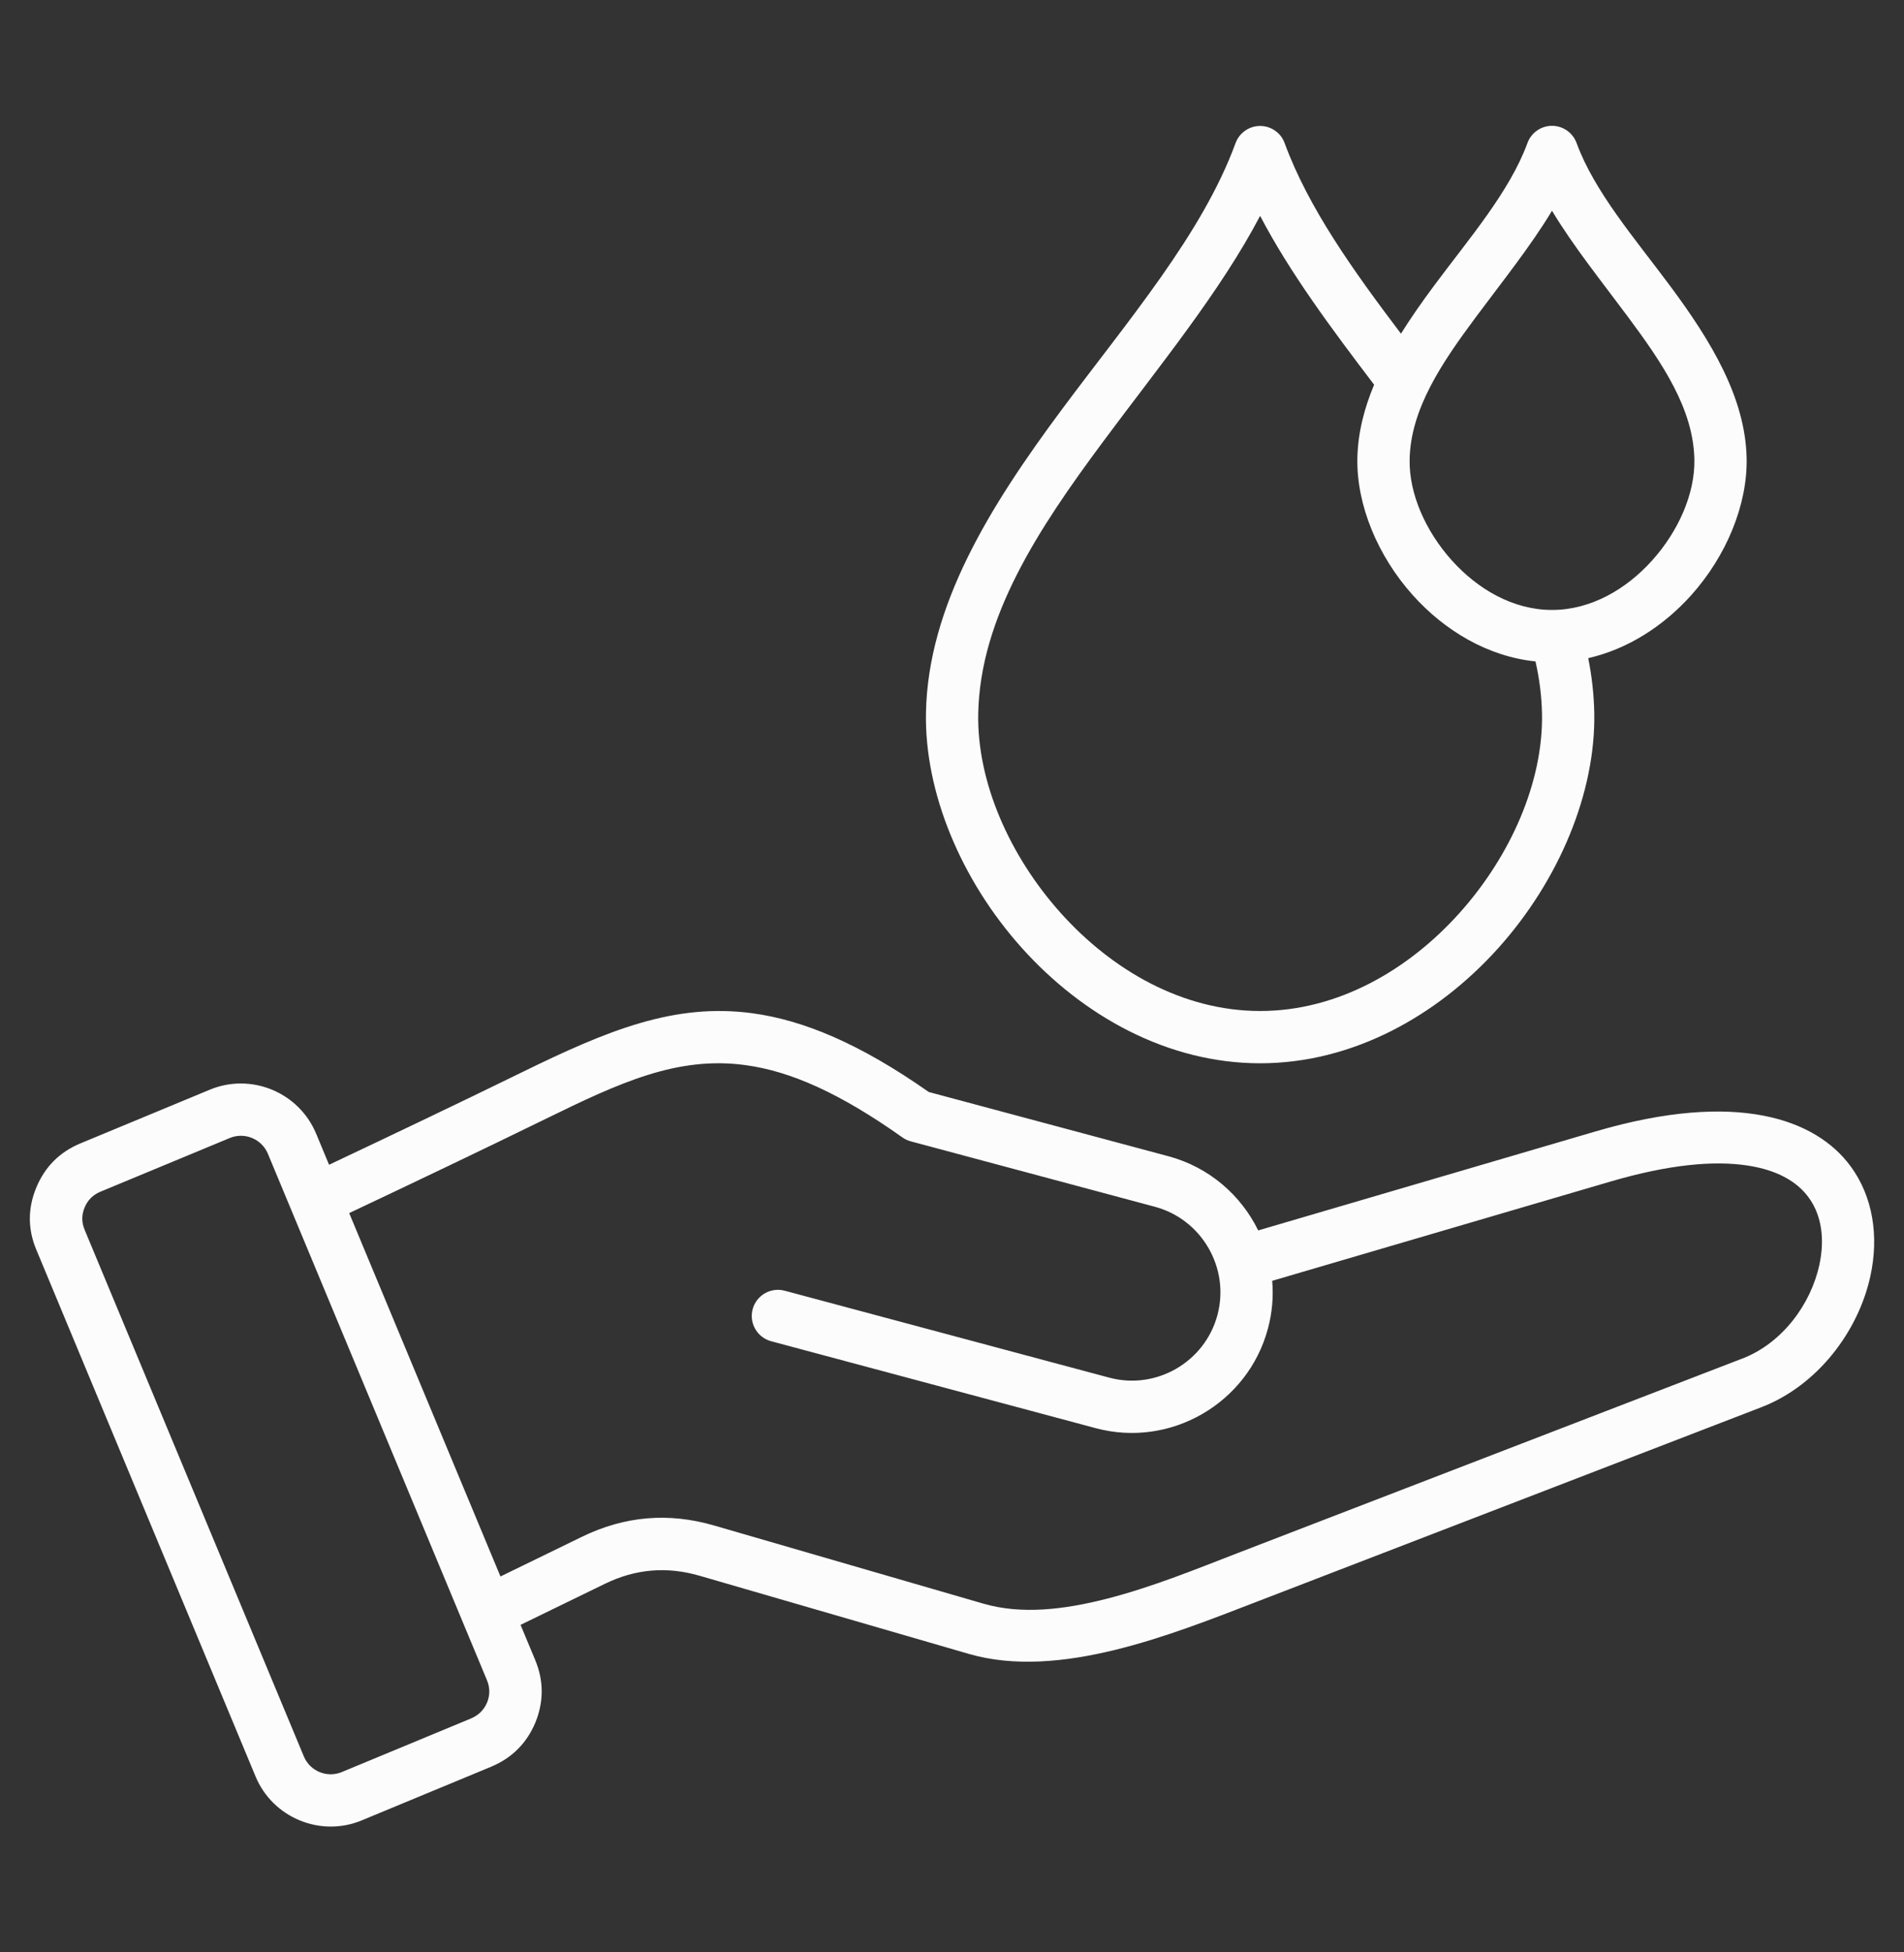 <svg width="40" height="41" viewBox="0 0 40 41" fill="none" xmlns="http://www.w3.org/2000/svg">
<rect x="0" y="0" width="40" height="41" fill="#333333" stroke="none"/>
<path fill-rule="evenodd" clip-rule="evenodd" d="M33.366 13.821C33.442 14.199 33.485 14.58 33.493 14.967C33.525 16.642 32.754 18.486 31.479 19.907C30.197 21.335 28.415 22.329 26.473 22.329C24.531 22.329 22.749 21.335 21.467 19.907C20.192 18.486 19.421 16.642 19.453 14.967C19.496 12.724 20.79 10.643 22.29 8.623C23.686 6.744 25.258 4.916 25.957 3.005C25.996 2.899 26.066 2.808 26.159 2.744C26.251 2.679 26.36 2.645 26.473 2.645C26.585 2.645 26.695 2.679 26.787 2.744C26.88 2.808 26.95 2.899 26.988 3.005C27.487 4.365 28.429 5.682 29.432 7.007C29.641 6.672 29.874 6.341 30.117 6.013C30.866 5.005 31.714 4.027 32.09 3.002C32.128 2.897 32.198 2.806 32.291 2.741C32.383 2.677 32.493 2.642 32.605 2.642C32.718 2.642 32.827 2.677 32.92 2.741C33.012 2.806 33.082 2.897 33.121 3.002C33.496 4.027 34.344 5.005 35.093 6.013C35.946 7.162 36.669 8.351 36.694 9.627C36.712 10.601 36.269 11.675 35.529 12.5C34.952 13.143 34.2 13.631 33.366 13.821ZM28.868 8.079C27.971 6.9 27.097 5.726 26.473 4.533C25.636 6.128 24.351 7.69 23.172 9.278C21.815 11.104 20.59 12.96 20.551 14.988C20.524 16.411 21.202 17.967 22.285 19.174C23.36 20.372 24.843 21.231 26.473 21.231C28.103 21.231 29.586 20.372 30.661 19.174C31.744 17.967 32.422 16.411 32.395 14.988C32.388 14.617 32.34 14.251 32.258 13.89C31.261 13.787 30.353 13.248 29.682 12.5C28.941 11.675 28.498 10.601 28.516 9.627C28.526 9.097 28.657 8.582 28.868 8.079ZM32.605 12.809C33.426 12.809 34.169 12.37 34.711 11.767C35.26 11.155 35.61 10.369 35.596 9.648C35.576 8.587 34.921 7.623 34.211 6.668C33.654 5.918 33.057 5.177 32.605 4.426C32.153 5.177 31.556 5.918 30.999 6.668C30.289 7.623 29.635 8.587 29.614 9.648C29.6 10.369 29.95 11.155 30.499 11.767C31.041 12.37 31.784 12.809 32.605 12.809ZM10.936 34.122L11.245 34.863L11.245 34.864C11.425 35.298 11.425 35.736 11.248 36.172L11.247 36.174C11.067 36.605 10.758 36.916 10.323 37.099L10.321 37.1L7.602 38.227C6.734 38.589 5.729 38.173 5.369 37.306C3.835 33.62 2.299 29.934 0.765 26.249C0.582 25.816 0.581 25.376 0.762 24.94C0.942 24.504 1.253 24.193 1.685 24.013L4.407 22.884C5.274 22.523 6.277 22.936 6.64 23.804L6.641 23.805L6.913 24.46C8.27 23.818 9.626 23.173 10.975 22.513C12.76 21.64 14.166 21.057 15.805 21.278C16.877 21.423 18.058 21.913 19.512 22.932L24.546 24.281C25.401 24.51 26.07 25.098 26.433 25.839L33.52 23.76C36.5 22.886 38.15 23.507 38.874 24.486C39.352 25.131 39.474 25.967 39.295 26.793C39.042 27.962 38.18 29.098 37.003 29.552L26.386 33.643C24.616 34.324 22.253 35.283 20.354 34.732L14.698 33.091L14.697 33.091C14.01 32.891 13.352 32.946 12.708 33.26L10.936 34.122ZM10.23 35.284C10.062 34.879 5.791 24.622 5.627 24.227C5.497 23.917 5.138 23.769 4.828 23.898L2.107 25.027C1.952 25.092 1.841 25.203 1.777 25.359C1.713 25.514 1.712 25.669 1.778 25.824L1.778 25.826C3.312 29.512 4.849 33.198 6.383 36.884L6.383 36.884C6.511 37.194 6.87 37.343 7.181 37.213L9.899 36.086L9.9 36.085C10.055 36.019 10.167 35.908 10.233 35.753C10.295 35.597 10.295 35.44 10.23 35.284ZM10.514 33.106L12.227 32.272C13.126 31.835 14.046 31.757 15.004 32.036L20.66 33.677C21.466 33.911 22.368 33.8 23.258 33.572C24.224 33.324 25.175 32.933 25.992 32.618L36.607 28.528C37.442 28.206 38.043 27.39 38.222 26.561C38.332 26.053 38.285 25.536 37.992 25.14C37.743 24.803 37.323 24.57 36.72 24.477C35.999 24.366 35.05 24.456 33.829 24.814L26.727 26.897C26.756 27.235 26.725 27.575 26.637 27.901C26.217 29.472 24.586 30.414 23.017 29.991L16.201 28.166C16.06 28.128 15.94 28.036 15.867 27.91C15.794 27.784 15.774 27.634 15.812 27.493C15.85 27.352 15.942 27.232 16.068 27.16C16.194 27.087 16.344 27.067 16.485 27.105L23.301 28.93L23.302 28.93C24.288 29.196 25.312 28.604 25.576 27.617C25.841 26.631 25.249 25.606 24.262 25.342L19.133 23.968C19.07 23.951 19.01 23.923 18.957 23.885C17.654 22.961 16.612 22.495 15.658 22.367C14.228 22.173 13.015 22.737 11.457 23.5C10.088 24.169 8.713 24.824 7.336 25.475C8.395 28.018 9.454 30.562 10.514 33.106Z" fill="#FCFCFC"/>
</svg>
